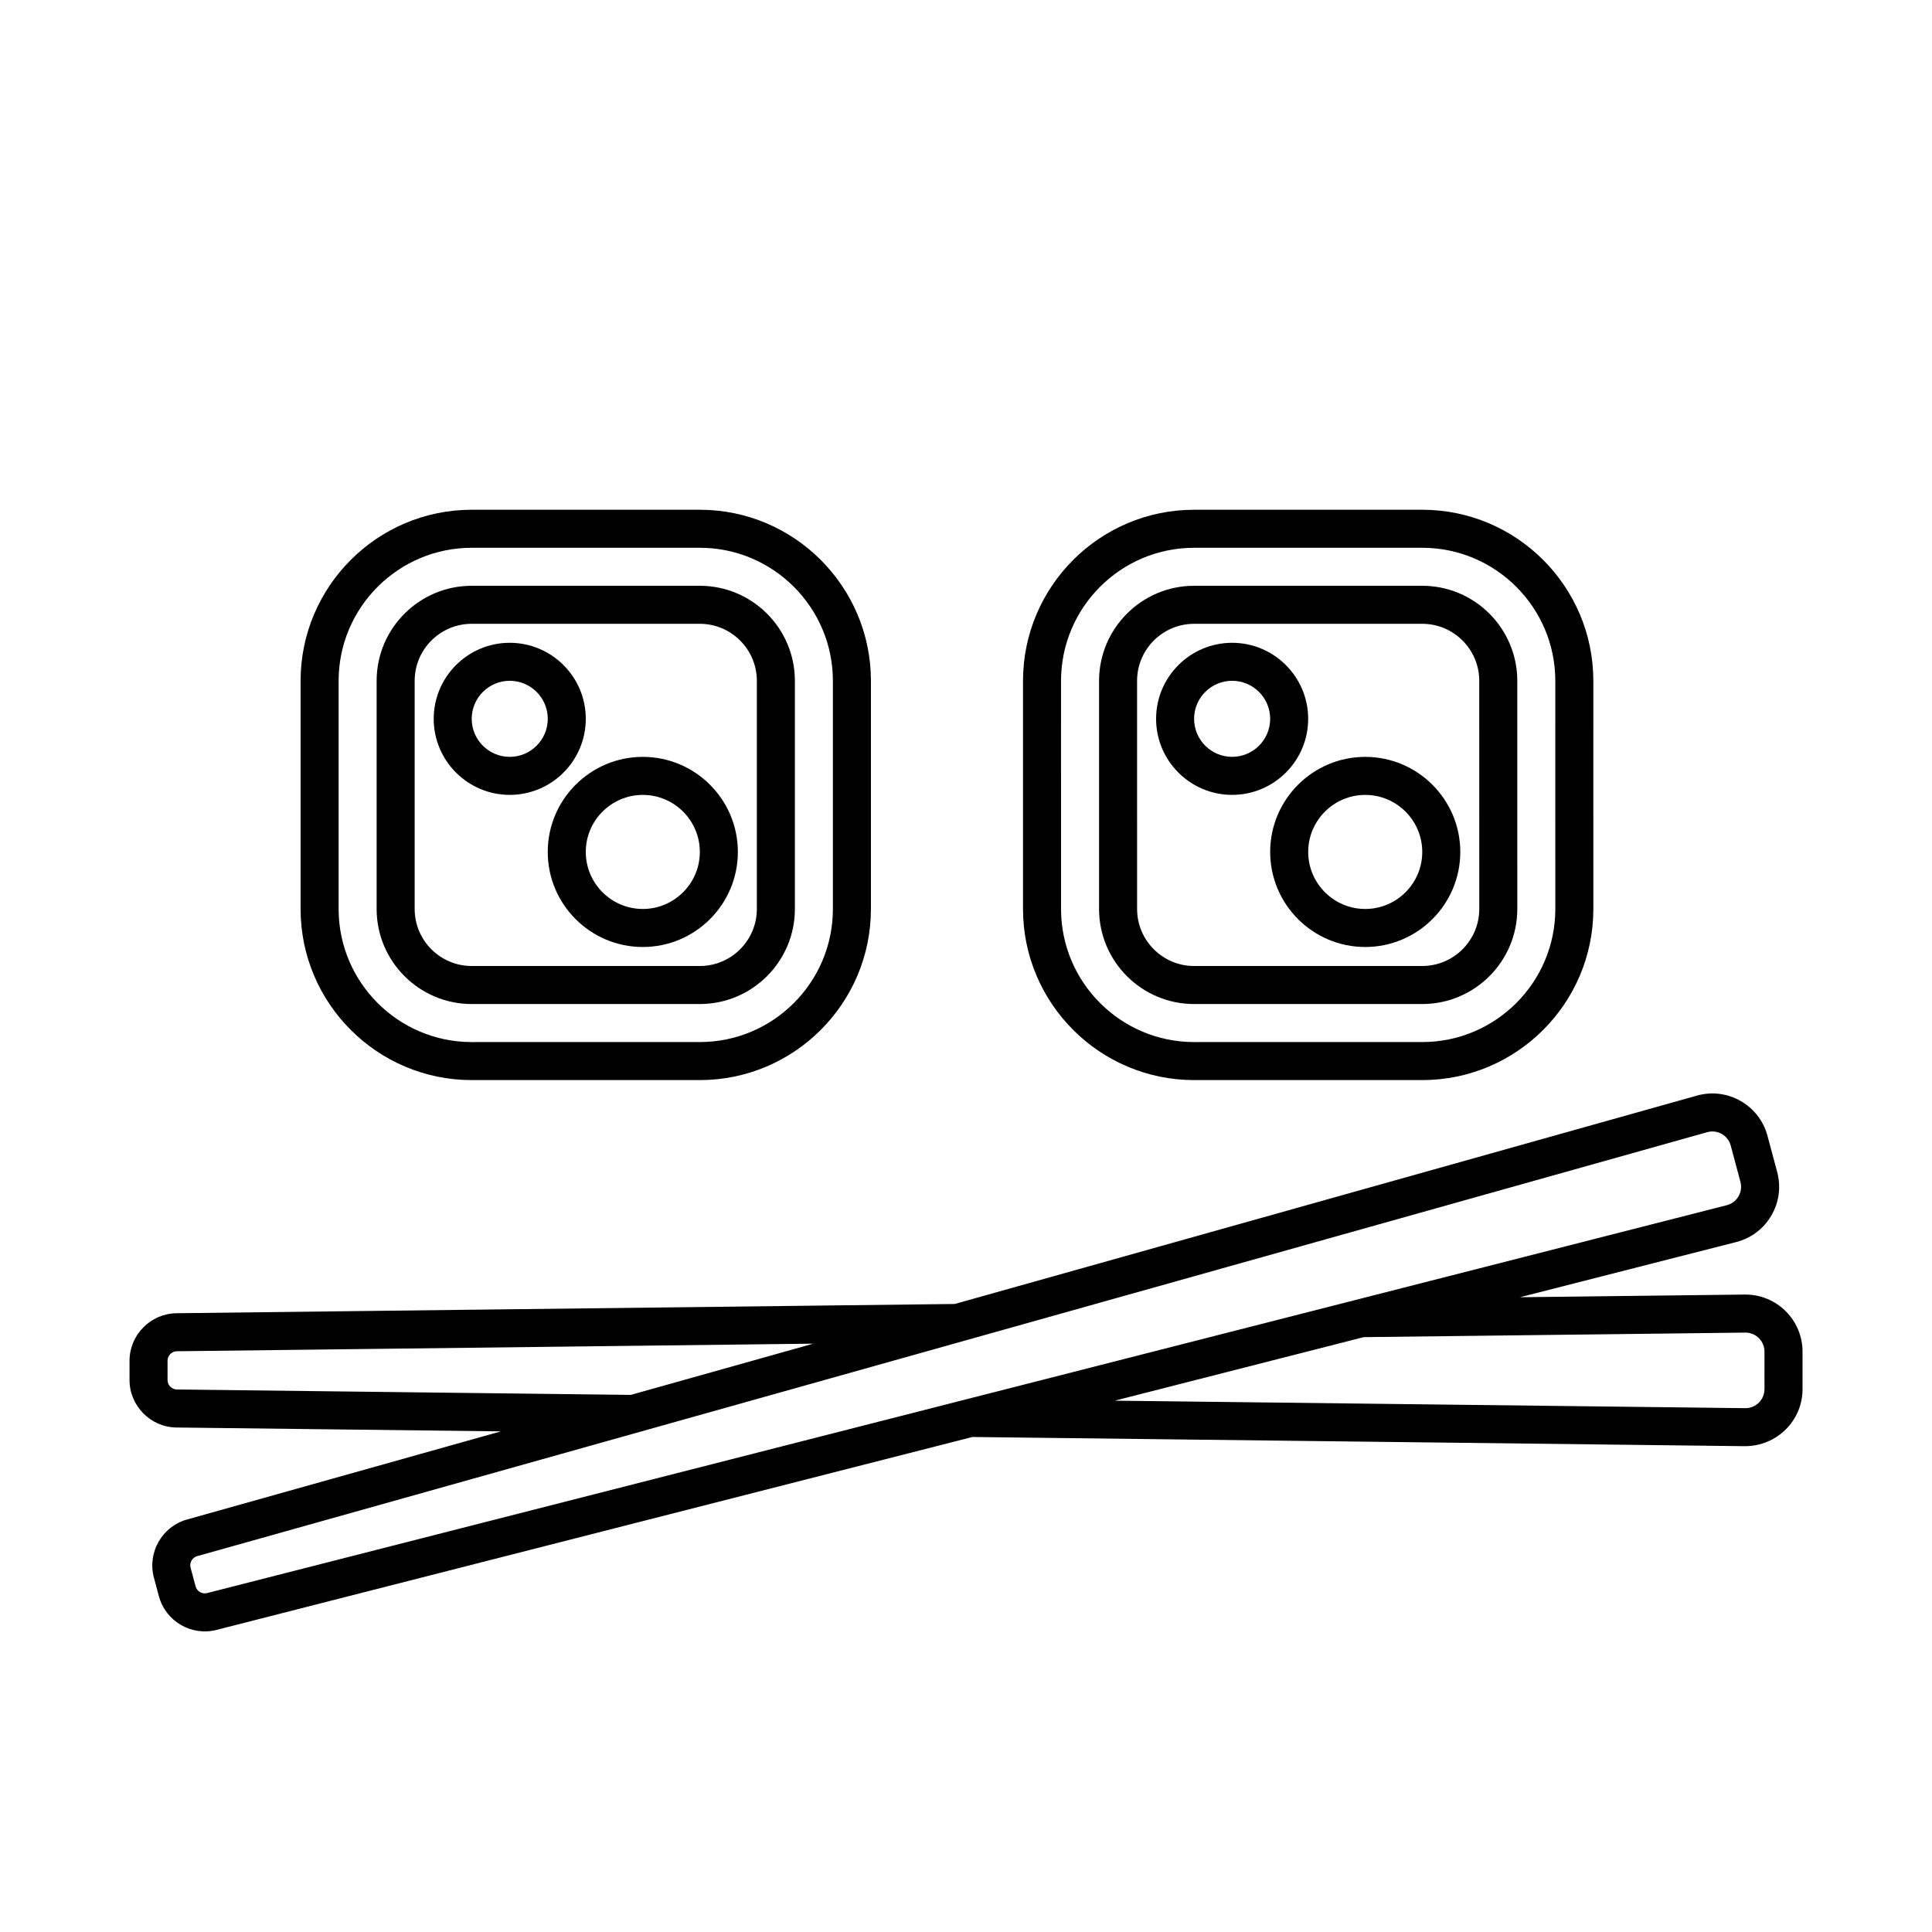 <?xml version="1.0" encoding="UTF-8"?>
<!-- Uploaded to: SVG Repo, www.svgrepo.com, Generator: SVG Repo Mixer Tools -->
<svg fill="#000000" width="800px" height="800px" version="1.1" viewBox="144 144 512 512" xmlns="http://www.w3.org/2000/svg">
 <g>
  <path d="m299.24 334.5c0-11.113-9.039-20.152-20.152-20.152-11.113 0-20.152 9.039-20.152 20.152 0 11.113 9.039 20.152 20.152 20.152 11.113 0 20.152-9.039 20.152-20.152zm-20.152 10.074c-5.559 0-10.078-4.519-10.078-10.078s4.519-10.078 10.078-10.078c5.559 0 10.078 4.519 10.078 10.078-0.004 5.559-4.523 10.078-10.078 10.078z"/>
  <path d="m314.35 344.58c-13.891 0-25.191 11.301-25.191 25.191s11.301 25.191 25.191 25.191c13.891 0 25.191-11.301 25.191-25.191s-11.301-25.191-25.191-25.191zm0 40.305c-8.332 0-15.113-6.781-15.113-15.113s6.781-15.113 15.113-15.113c8.332 0 15.113 6.781 15.113 15.113s-6.781 15.113-15.113 15.113z"/>
  <path d="m329.46 299.24h-60.457c-13.891 0-25.191 11.301-25.191 25.191v60.457c0 13.891 11.301 25.191 25.191 25.191h60.457c13.891 0 25.191-11.301 25.191-25.191v-60.461c0-13.891-11.301-25.188-25.191-25.188zm15.113 85.645c0 8.332-6.781 15.113-15.113 15.113l-60.457 0.004c-8.332 0-15.113-6.781-15.113-15.113v-60.461c0-8.332 6.781-15.113 15.113-15.113h60.457c8.332 0 15.113 6.781 15.113 15.113z"/>
  <path d="m329.46 279.09h-60.457c-25.004 0-45.344 20.344-45.344 45.344v60.457c0 25 20.34 45.344 45.344 45.344h60.457c25.004 0 45.344-20.344 45.344-45.344v-60.461c0-24.996-20.34-45.34-45.344-45.34zm35.266 105.8c0 19.445-15.824 35.266-35.266 35.266l-60.457 0.004c-19.441 0-35.266-15.82-35.266-35.266v-60.461c0-19.445 15.824-35.266 35.266-35.266h60.457c19.441 0 35.266 15.82 35.266 35.266z"/>
  <path d="m490.68 334.5c0-11.113-9.039-20.152-20.152-20.152s-20.152 9.039-20.152 20.152c0 11.113 9.039 20.152 20.152 20.152s20.152-9.039 20.152-20.152zm-20.152 10.074c-5.559 0-10.078-4.519-10.078-10.078s4.519-10.078 10.078-10.078 10.078 4.519 10.078 10.078-4.519 10.078-10.078 10.078z"/>
  <path d="m505.8 344.58c-13.891 0-25.191 11.301-25.191 25.191s11.301 25.191 25.191 25.191 25.191-11.301 25.191-25.191-11.301-25.191-25.191-25.191zm0 40.305c-8.332 0-15.113-6.781-15.113-15.113s6.781-15.113 15.113-15.113 15.113 6.781 15.113 15.113c0.004 8.332-6.777 15.113-15.113 15.113z"/>
  <path d="m520.91 279.09h-60.457c-25.004 0-45.344 20.344-45.344 45.344v60.457c0 25 20.34 45.344 45.344 45.344h60.457c25.004 0 45.344-20.344 45.344-45.344l-0.004-60.461c0-24.996-20.336-45.34-45.34-45.34zm35.266 105.8c0 19.445-15.824 35.266-35.266 35.266l-60.457 0.004c-19.441 0-35.266-15.82-35.266-35.266l-0.004-60.461c0-19.445 15.824-35.266 35.266-35.266h60.457c19.441 0 35.266 15.82 35.266 35.266z"/>
  <path d="m520.91 299.24h-60.457c-13.891 0-25.191 11.301-25.191 25.191v60.457c0 13.891 11.301 25.191 25.191 25.191h60.457c13.891 0 25.191-11.301 25.191-25.191l-0.004-60.461c0-13.891-11.297-25.188-25.188-25.188zm15.113 85.645c0 8.332-6.781 15.113-15.113 15.113l-60.457 0.004c-8.332 0-15.113-6.781-15.113-15.113l-0.004-60.461c0-8.332 6.781-15.113 15.113-15.113h60.457c8.332 0 15.113 6.781 15.113 15.113z"/>
  <path d="m606.56 487.07h-0.176l-59.586 0.711 57.312-14.625c3.945-1.008 7.25-3.496 9.305-7.008 2.055-3.512 2.609-7.613 1.559-11.547l-2.578-9.617c-2.156-8.051-10.52-12.934-18.68-10.641l-196.7 55.223-206.25 2.453c-6.859 0.086-12.441 5.731-12.441 12.594v5.098c0 6.863 5.582 12.516 12.445 12.594l85.977 1.023-83.203 23.363c-6.606 1.855-10.539 8.758-8.762 15.387l1.32 4.922c1.77 6.609 8.559 10.66 15.281 8.941l200.32-51.125 204.69 2.438c8.516 0 15.297-6.781 15.297-15.113v-9.957c-0.008-8.332-6.789-15.113-15.125-15.113zm-415.67 25.16c-1.379-0.016-2.488-1.137-2.488-2.519v-5.098c0-1.379 1.109-2.504 2.488-2.519l168.64-2.012-48.352 13.578zm8 53.949c-1.328 0.344-2.695-0.449-3.059-1.789l-1.32-4.922c-0.359-1.328 0.422-2.707 1.754-3.078l400.17-112.35c2.711-0.762 5.508 0.848 6.227 3.547l2.574 9.617c0.727 2.711-0.902 5.492-3.621 6.188zm412.71-54.039c0 2.785-2.258 5.039-5.039 5.039h-0.059l-167.08-1.988 65.973-16.836 101.11-1.203h0.059c2.777 0 5.039 2.254 5.039 5.039l0.004 9.949z"/>
 </g>
</svg>